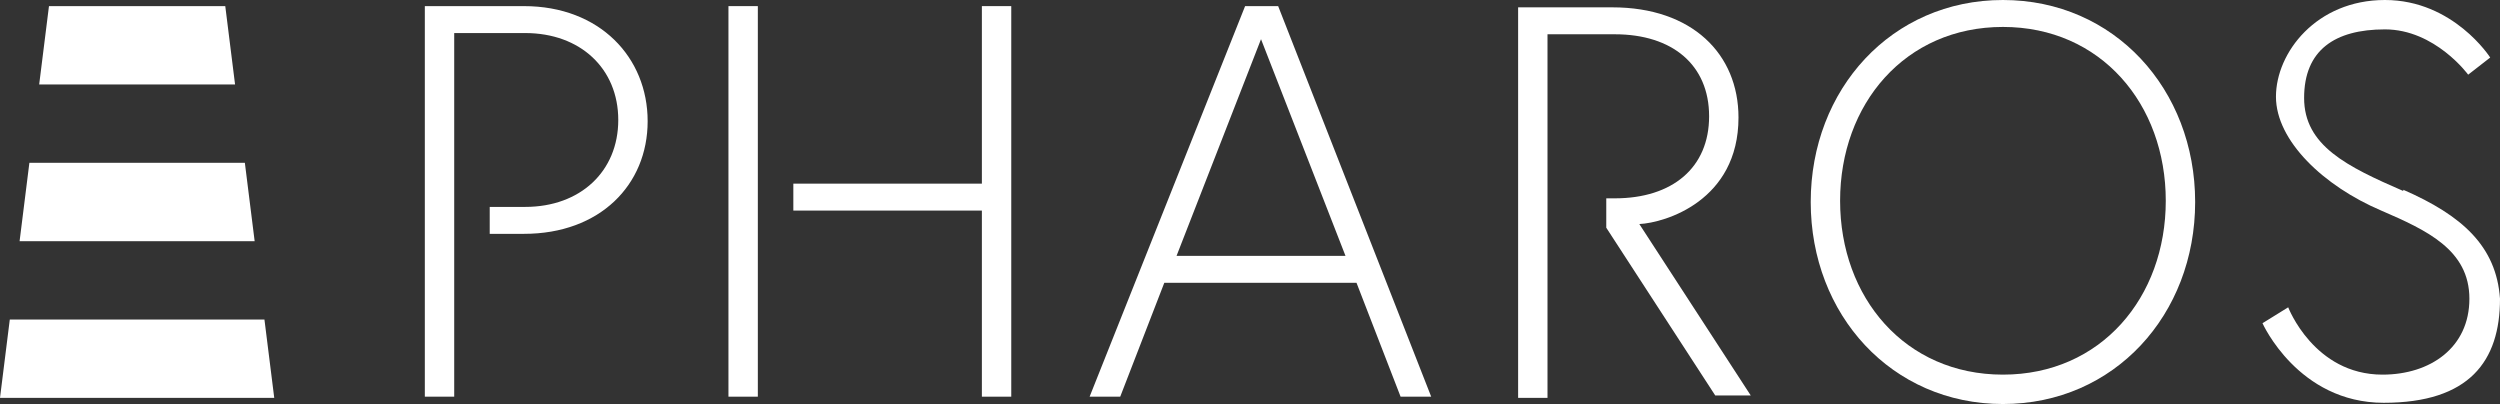 <?xml version="1.0" encoding="UTF-8"?>
<svg id="Layer_4" xmlns="http://www.w3.org/2000/svg" version="1.1" viewBox="0 0 204.2 33">
  <rect x="0" y="0" width="204.2" height="33" fill="#333333" stroke="none"/>
  <!-- Generator: Adobe Illustrator 30.0.0, SVG Export Plug-In . SVG Version: 2.1.1 Build 123)  -->
  <defs>
    <style>
      .st0 {
        fill: #fff;
      }
    </style>
  </defs>
  <g>
    <polygon class="st0" points="21.6 26.1 .8 26.1 0 32.5 22.4 32.5 21.6 26.1"/>
    <polygon class="st0" points="18.4 .5 4 .5 3.2 6.9 19.2 6.9 18.4 .5"/>
    <polygon class="st0" points="20 13.3 2.4 13.3 1.6 19.7 20.8 19.7 20 13.3"/>
  </g>
  <g>
    <polygon class="st0" points="80.2 15 64.8 15 64.8 17.2 80.2 17.2 80.2 32.4 82.6 32.4 82.6 .5 80.2 .5 80.2 15"/>
    <polygon class="st0" points="61.9 15 61.9 15 61.9 .5 59.5 .5 59.5 32.4 61.9 32.4 61.9 17.2 61.9 17.2 61.9 15"/>
    <path class="st0" d="M42.8.5h-8.1v31.9h2.4V2.7h5.8c4.5,0,7.6,2.9,7.6,7.1s-3.1,7.1-7.6,7.1h-2.9v2.2h2.8c6.2,0,10.1-4,10.1-9.2S49,.5,42.8.5Z"/>
    <path class="st0" d="M163.6,0c-9.1,0-15.7,7.3-15.7,16.5s6.6,16.5,15.7,16.5,15.7-7.3,15.7-16.5S172.7,0,163.6,0ZM163.6,30.6c-8,0-13.3-6.3-13.3-14.2s5.3-14.2,13.3-14.2,13.3,6.3,13.3,14.2c0,7.9-5.3,14.2-13.3,14.2Z"/>
    <path class="st0" d="M101.7.5l-12.7,31.9h2.5l3.6-9.3h15.7l3.6,9.3h2.5L104.4.5h-2.7ZM96.1,20.9l6.9-17.7,6.9,17.7h-13.8Z"/>
    <path class="st0" d="M196.3,15.6c-4.6-2-8.1-3.7-8.1-7.6s2.5-5.6,6.6-5.6,6.8,3.7,6.8,3.7l1.8-1.4S200.4,0,194.8,0s-8.9,4.3-8.9,7.9,3.9,7.3,8.6,9.3c3.7,1.6,7.2,3.2,7.2,7.2s-3.2,6.2-7.1,6.2c-5.6,0-7.7-5.5-7.7-5.5l-2.1,1.3s2.9,6.5,9.9,6.5,9.5-3.4,9.5-8.5c-.3-4.3-3.1-6.8-7.9-8.9Z"/>
    <path class="st0" d="M142,9.6c0-5.2-3.8-9-10.3-9h-7.7v31.9h2.4V2.8h5.5c4.7,0,7.7,2.5,7.7,6.7s-3,6.7-7.7,6.7h-.7v2.4l8.9,13.7h2.9l-9.1-14c2.1-.1,8.1-1.9,8.1-8.7Z"/>
  </g>
</svg>